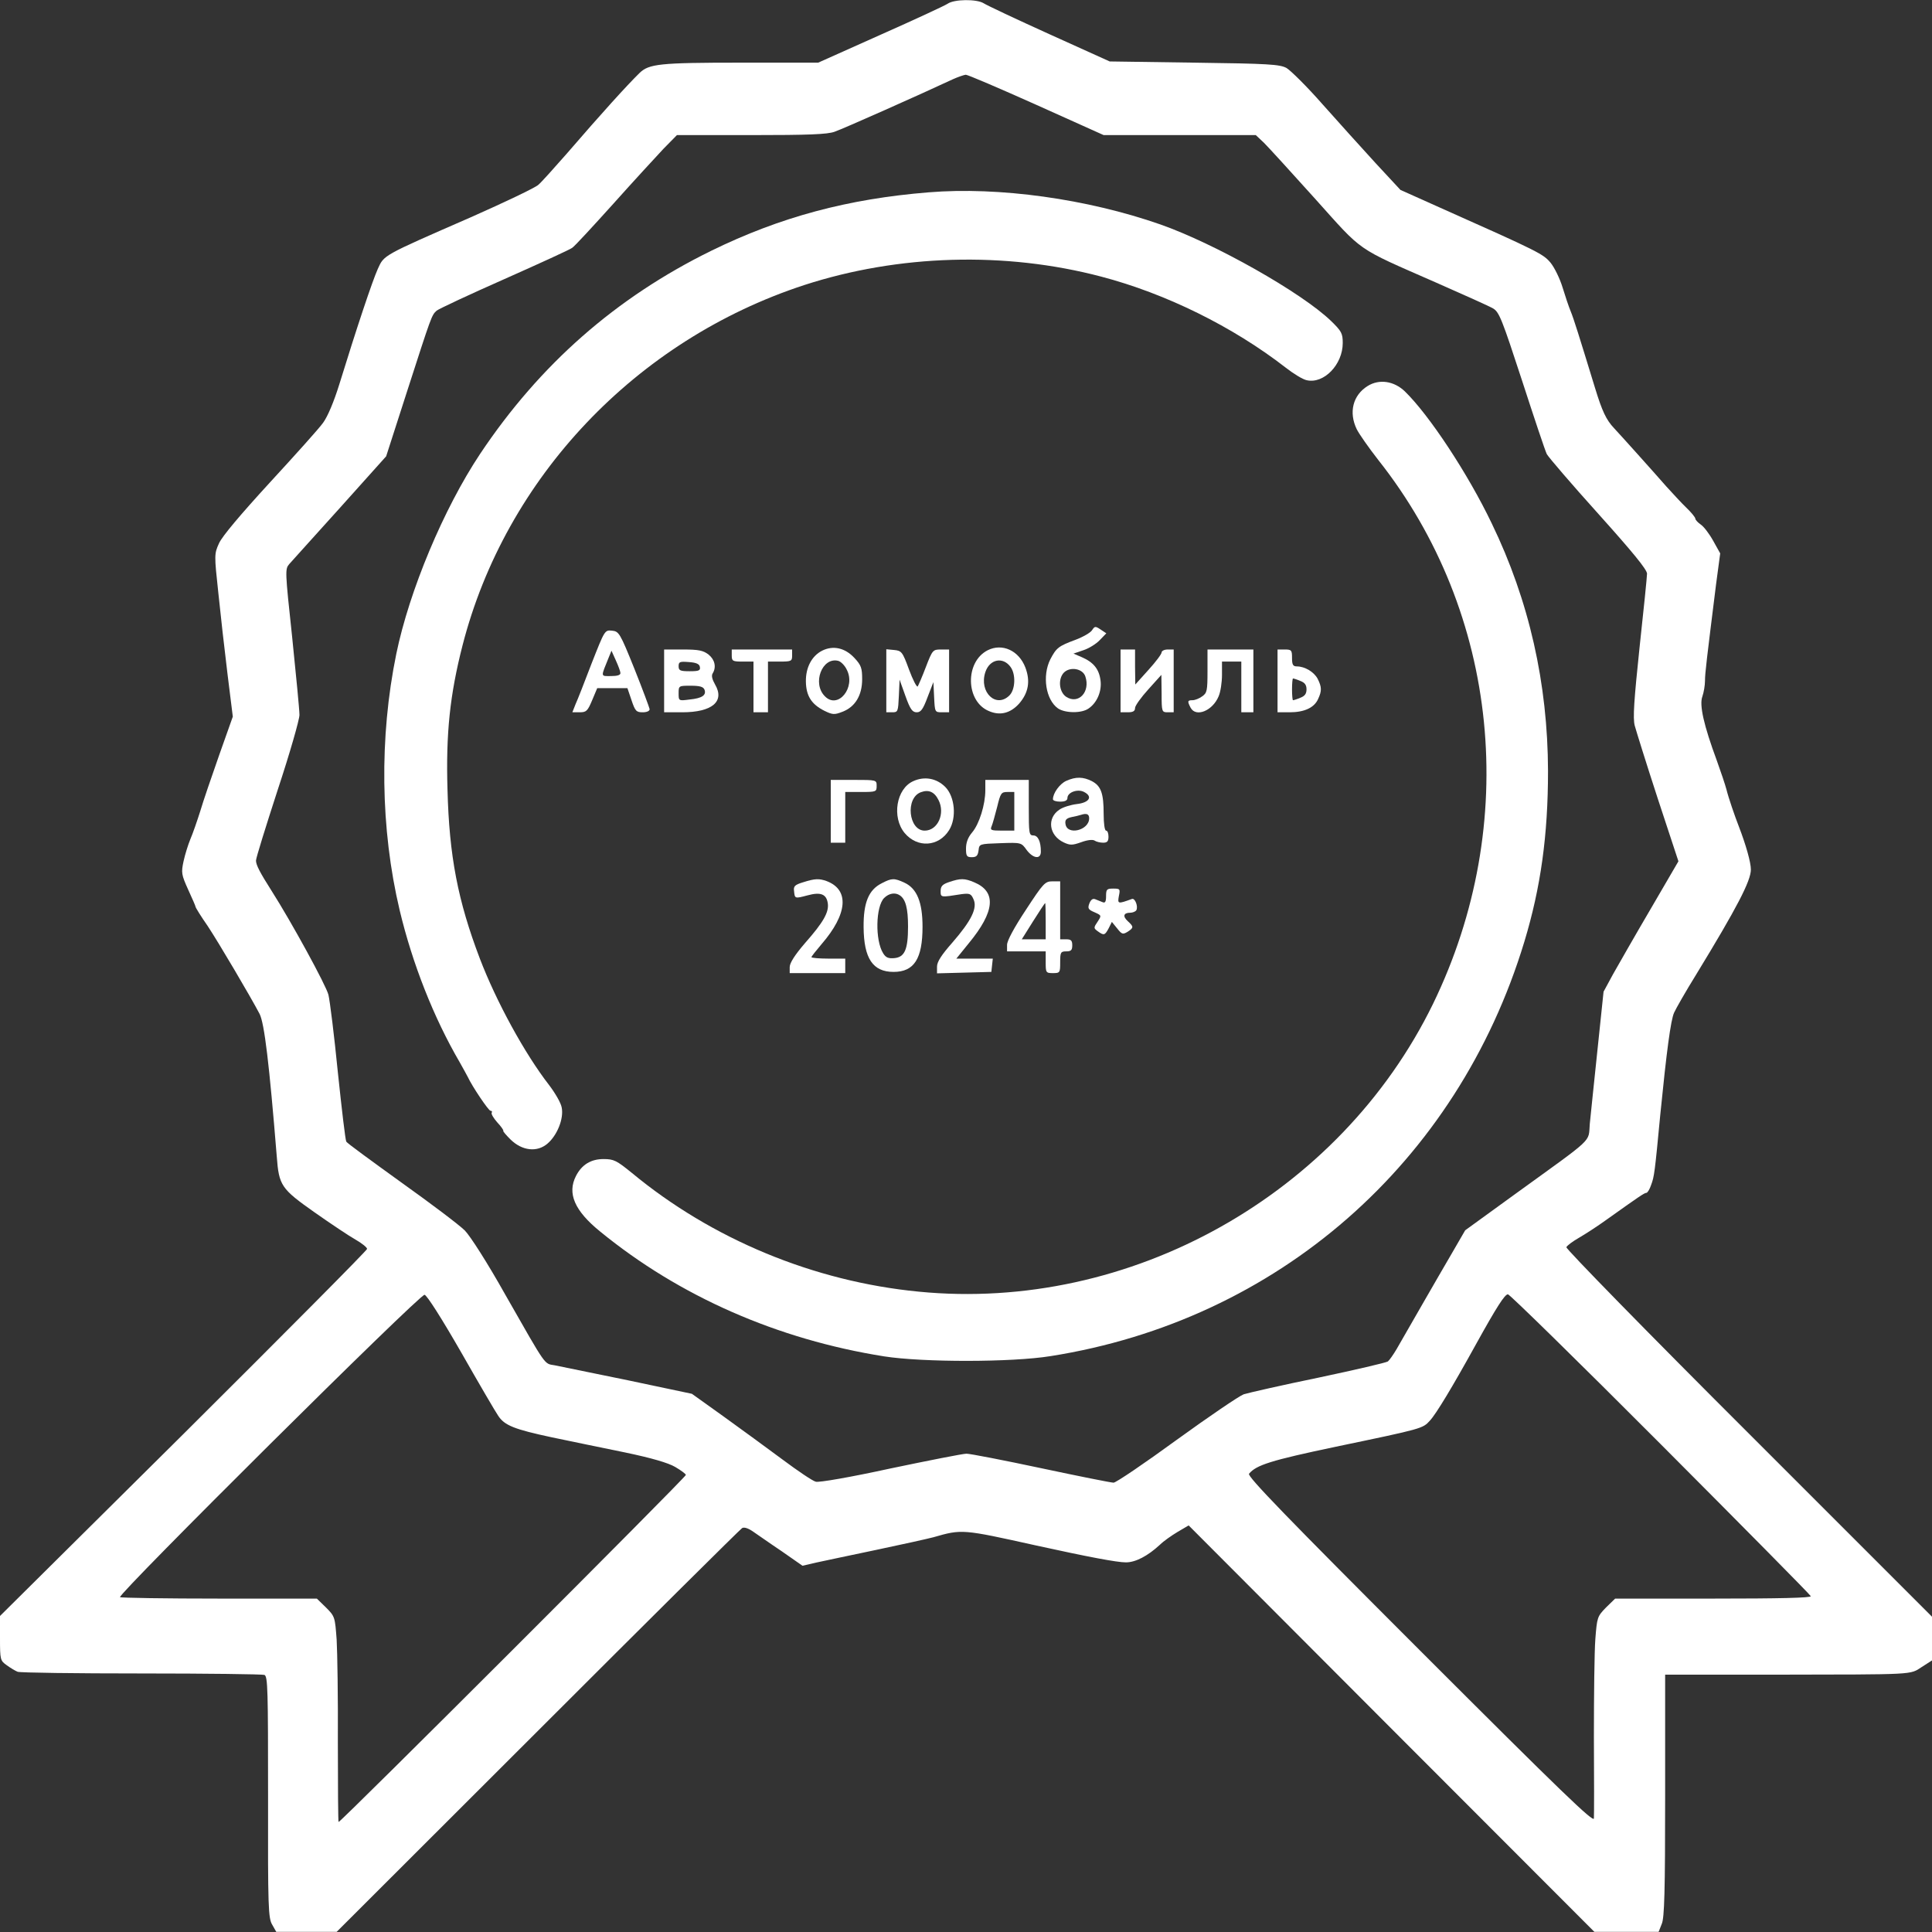 <svg version="1.1" xmlns="http://www.w3.org/2000/svg" xmlns:xlink="http://www.w3.org/1999/xlink" width="800pt" height="800pt" viewBox="0,0,256,256"><rect x="0" y="0" width="256" height="256" fill="#333333" stroke="none"/><g fill="#ffffff" fill-rule="nonzero" stroke="none" stroke-width="1" stroke-linecap="butt" stroke-linejoin="miter" stroke-miterlimit="10" stroke-dasharray="" stroke-dashoffset="0" font-family="none" font-weight="none" font-size="none" text-anchor="none" style="mix-blend-mode: normal"><g transform="translate(0,-0.018) scale(0.32,0.32)"><g transform="translate(0,800) scale(0.1,-0.1)"><path d="M3924,7984c-12,-8 -137,-66 -279,-129l-257,-115h-322c-335,0 -379,-5 -418,-43c-52,-51 -153,-162 -304,-337c-51,-58 -102,-115 -115,-126c-13,-12 -139,-72 -279,-134c-371,-162 -359,-156 -386,-215c-22,-49 -87,-243 -159,-477c-22,-71 -48,-133 -67,-159c-17,-24 -117,-135 -221,-248c-121,-132 -197,-222 -210,-251c-20,-44 -20,-48 -3,-205c9,-88 26,-239 38,-336l22,-177l-56,-158c-31,-88 -67,-193 -79,-234c-13,-41 -31,-93 -41,-116c-9,-22 -22,-63 -28,-91c-10,-47 -9,-55 19,-117c17,-37 31,-69 31,-72c0,-3 22,-39 50,-79c45,-68 176,-290 215,-364c20,-40 40,-208 71,-590c9,-121 18,-134 157,-232c67,-47 143,-98 170,-113c26,-15 47,-32 47,-38c0,-6 -342,-350 -760,-766l-760,-754v-92c0,-89 1,-93 28,-112c15,-11 35,-23 45,-27c10,-4 241,-7 513,-7c271,0 500,-3 509,-6c14,-6 15,-64 15,-505c-1,-459 1,-502 17,-529l17,-30h125h125l833,832c457,457 838,835 846,840c9,5 26,-1 46,-15c18,-12 70,-49 118,-81l86,-60l56,13c31,7 142,30 246,52c105,22 213,46 240,53c118,34 119,34 425,-34c214,-47 335,-70 372,-70c40,0 90,26 141,73c15,15 48,38 73,53l46,27l840,-842l840,-841h133h133l13,33c11,25 14,134 14,532v500h455c587,1 557,-1 608,32l42,27v91v90l-759,759c-418,417 -757,764 -755,771c3,7 26,24 52,39c26,15 77,48 113,74c136,97 158,112 166,112c5,0 14,15 20,33c13,35 15,50 38,292c26,261 43,390 57,421c7,16 48,88 92,159c169,277 226,387 226,434c0,30 -21,103 -49,176c-18,46 -44,122 -52,155c-5,19 -23,73 -40,120c-54,146 -73,230 -60,265c6,17 11,47 11,65c0,32 7,88 46,401l17,127l-29,52c-16,29 -39,59 -51,67c-13,9 -23,20 -23,25c0,5 -17,26 -38,46c-21,20 -57,60 -82,87c-56,64 -188,211 -217,242c-32,34 -49,70 -78,165c-69,225 -88,286 -101,318c-8,19 -23,64 -34,100c-11,36 -33,81 -49,101c-31,37 -46,45 -459,229l-163,73l-103,111c-56,61 -155,171 -220,244c-64,73 -132,140 -149,150c-28,15 -74,18 -382,22l-350,5l-250,113c-137,62 -260,120 -272,128c-29,18 -122,17 -149,-2zM4292,7565l278,-125h315h315l34,-32c18,-18 113,-122 211,-231c202,-225 165,-200 500,-347c116,-51 223,-99 238,-108c25,-15 37,-46 119,-297c50,-154 96,-292 103,-306c8,-14 104,-126 214,-248c140,-156 201,-230 201,-247c0,-12 -14,-150 -31,-306c-23,-219 -28,-292 -20,-323c6,-22 48,-157 95,-301l86,-261l-116,-199c-64,-109 -133,-230 -155,-269l-39,-72l-25,-239c-14,-131 -28,-270 -32,-308c-7,-80 25,-49 -312,-293l-204,-148l-55,-95c-61,-104 -191,-331 -229,-397c-13,-22 -29,-45 -36,-51c-7,-5 -136,-35 -287,-67c-151,-31 -291,-63 -310,-69c-19,-7 -144,-92 -278,-189c-133,-97 -251,-177 -261,-177c-10,0 -145,27 -300,60c-155,33 -294,60 -309,60c-15,0 -156,-28 -314,-61c-165,-36 -297,-59 -310,-55c-13,3 -75,45 -138,92c-63,47 -173,127 -245,179l-130,93l-265,56c-146,30 -282,58 -303,62c-45,8 -31,-12 -205,293c-74,132 -144,241 -167,265c-23,23 -141,112 -263,199c-122,88 -225,163 -228,169c-4,6 -19,135 -35,287c-15,152 -33,296 -39,321c-9,38 -154,303 -235,430c-49,77 -65,108 -65,126c0,11 41,142 90,293c50,151 90,291 90,310c0,20 -14,164 -30,320c-30,279 -30,284 -12,305c11,12 105,117 210,233l191,213l86,267c102,316 102,317 123,336c10,8 136,67 281,131c144,64 271,122 280,129c10,6 86,89 170,182c84,94 178,196 208,228l56,57h307c236,0 317,3 346,14c33,11 361,157 489,217c22,10 46,18 54,19c8,0 139,-56 293,-125zM1910,2399c74,-130 143,-248 153,-262c26,-40 67,-56 221,-89c78,-16 215,-45 305,-63c110,-23 178,-43 207,-60c24,-14 44,-29 44,-33c0,-10 -1433,-1442 -1438,-1437c-2,2 -3,151 -3,332c1,180 -2,371 -5,423c-7,93 -7,96 -44,133l-38,37h-404c-223,0 -408,3 -411,6c-11,11 1242,1256 1261,1252c10,-2 71,-98 152,-239zM6876,2020c340,-341 620,-624 622,-630c3,-7 -134,-10 -403,-10h-407l-38,-37c-36,-37 -37,-41 -44,-130c-4,-51 -6,-233 -6,-405c1,-172 1,-324 0,-338c0,-20 -131,106 -720,695c-551,551 -717,722 -708,732c30,36 89,55 360,112c360,75 359,75 389,108c26,28 94,141 189,313c88,159 121,210 134,210c7,0 292,-279 632,-620z"></path><path d="M3845,7203c-334,-27 -614,-102 -900,-242c-395,-194 -710,-471 -957,-841c-151,-227 -293,-566 -347,-828c-71,-346 -66,-725 14,-1062c53,-222 141,-445 249,-630c14,-25 29,-52 33,-60c18,-39 86,-140 94,-140c6,0 8,-4 5,-8c-3,-5 8,-23 23,-40c16,-17 27,-33 25,-35c-2,-2 12,-18 30,-36c48,-47 110,-54 153,-17c40,34 68,103 59,149c-3,19 -27,60 -52,93c-101,130 -219,346 -287,524c-91,239 -127,424 -134,700c-7,232 10,393 62,596c178,695 718,1265 1415,1493c391,127 832,140 1230,35c267,-70 545,-207 764,-377c32,-25 71,-49 87,-52c71,-16 149,65 149,154c0,40 -5,49 -48,91c-122,118 -482,321 -707,400c-303,106 -669,157 -960,133z"></path><path d="M5663,6401c-61,-38 -79,-109 -45,-179c10,-20 50,-77 89,-127c502,-634 589,-1507 227,-2252c-386,-791 -1255,-1278 -2130,-1192c-434,42 -856,217 -1188,492c-63,51 -74,57 -117,57c-52,0 -90,-23 -114,-70c-37,-72 -6,-144 100,-230c329,-269 735,-447 1176,-517c160,-25 528,-25 689,1c939,148 1684,799 1962,1716c68,225 98,441 98,707c-1,362 -78,705 -233,1025c-98,205 -259,449 -360,547c-45,43 -106,52 -154,22z"></path><path d="M4522,5390c-6,-10 -37,-28 -69,-40c-70,-26 -79,-33 -104,-81c-34,-68 -19,-167 32,-203c30,-20 98,-21 127,0c35,24 55,72 49,116c-6,47 -29,75 -77,96l-35,15l41,14c22,7 53,26 68,42l27,28l-24,16c-21,14 -24,14 -35,-3zM4494,5199c22,-64 -28,-118 -79,-85c-30,20 -35,75 -9,101c26,25 77,16 88,-16z"></path><path d="M2450,5253c-29,-76 -59,-153 -67,-170l-13,-33h30c28,0 33,5 52,50l21,50h63h62l17,-50c15,-45 20,-50 46,-50c17,0 29,5 29,13c-1,6 -29,82 -63,167c-60,149 -64,155 -93,158c-30,3 -30,2 -84,-135zM2569,5213c1,-9 -13,-13 -39,-13c-44,0 -43,-6 -9,78l11,27l18,-40c10,-22 19,-46 19,-52z"></path><path d="M3404,5305c-43,-22 -68,-70 -67,-128c1,-59 23,-94 77,-121c33,-16 41,-17 74,-4c53,20 82,68 82,135c0,46 -4,58 -32,88c-39,42 -88,53 -134,30zM3506,5227c39,-74 -36,-166 -90,-111c-54,53 -12,164 55,147c11,-3 27,-19 35,-36z"></path><path d="M4090,5307c-95,-48 -92,-212 5,-252c46,-20 89,-9 125,31c39,45 47,93 26,149c-27,71 -96,102 -156,72zM4185,5237c22,-31 19,-93 -5,-117c-55,-55 -127,13 -100,96c18,55 74,65 105,21z"></path><path d="M2750,5180v-130h75c124,0 177,45 136,115c-12,21 -16,37 -10,46c16,26 9,57 -17,78c-22,17 -41,21 -105,21h-79zM2898,5238c3,-15 -4,-18 -42,-18c-40,0 -46,3 -46,21c0,18 5,20 42,17c31,-2 44,-8 46,-20zM2917,5144c9,-23 -10,-36 -61,-41c-46,-6 -46,-6 -46,26c0,31 1,31 50,31c37,0 52,-4 57,-16z"></path><path d="M3030,5285c0,-23 4,-25 45,-25h45v-105v-105h30h30v105v105h50c47,0 50,2 50,25v25h-125h-125z"></path><path d="M3670,5181v-131h25c23,0 24,3 27,68l3,67l24,-67c20,-56 29,-68 47,-68c17,0 26,12 45,63l24,62l3,-62c3,-62 3,-63 32,-63h30v130v130h-34c-33,0 -35,-2 -62,-72c-15,-40 -31,-76 -34,-81c-4,-4 -20,27 -36,70c-27,74 -31,78 -62,81l-32,3z"></path><path d="M4640,5180v-130h30c22,0 30,5 30,18c0,9 25,44 55,77l54,60l1,-77c0,-76 1,-78 25,-78h25v130v130h-25c-14,0 -25,-6 -25,-12c0,-7 -25,-40 -55,-73l-54,-60l-1,73v72h-30h-30z"></path><path d="M5000,5221c0,-82 -2,-91 -22,-105c-12,-9 -30,-16 -40,-16c-21,0 -22,-4 -8,-31c22,-41 91,-13 116,47c8,18 14,58 14,89v55h40h40v-105v-105h25h25v130v130h-95h-95z"></path><path d="M5290,5180v-130h50c61,0 102,19 118,55c16,34 15,50 -2,84c-15,28 -53,51 -86,51c-16,0 -20,7 -20,35c0,32 -2,35 -30,35h-30zM5384,5180c19,-7 26,-17 26,-35c0,-18 -7,-28 -26,-35c-14,-6 -27,-10 -30,-10c-2,0 -4,20 -4,45c0,25 2,45 4,45c3,0 16,-4 30,-10z"></path><path d="M3782,4765c-71,-31 -90,-150 -36,-215c53,-63 141,-57 184,12c32,51 24,139 -16,179c-36,36 -86,45 -132,24zM3886,4687c29,-56 -3,-127 -57,-127c-67,0 -81,135 -16,159c32,12 56,2 73,-32z"></path><path d="M4415,4766c-27,-12 -55,-51 -55,-76c0,-6 14,-10 30,-10c20,0 30,5 30,15c0,24 43,39 69,25c37,-19 22,-44 -30,-50c-25,-3 -58,-13 -72,-23c-53,-35 -44,-107 18,-136c26,-12 35,-12 72,1c24,9 47,12 55,7c7,-5 23,-9 36,-9c17,0 22,6 22,25c0,14 -4,25 -10,25c-6,0 -10,30 -10,69c0,86 -11,116 -49,136c-36,18 -66,19 -106,1zM4510,4611c0,-50 -91,-72 -98,-24c-3,17 3,24 25,29c15,3 33,7 38,9c24,8 35,4 35,-14z"></path><path d="M3440,4640v-130h30h30v105v105h65c63,0 65,1 65,25c0,25 0,25 -95,25h-95z"></path><path d="M4080,4727c0,-59 -25,-140 -55,-175c-17,-20 -25,-42 -25,-66c0,-31 3,-36 24,-36c19,0 25,6 28,28c3,27 3,27 90,30c86,3 87,3 109,-28c27,-36 59,-40 59,-7c0,42 -12,67 -31,67c-18,0 -19,9 -19,115v115h-90h-90zM4200,4640v-80h-51c-45,0 -50,2 -43,18c4,9 14,45 23,80c14,58 17,62 43,62h28z"></path><path d="M3325,4346c-33,-10 -40,-16 -37,-36c3,-32 3,-32 56,-18c55,15 79,5 84,-35c4,-36 -19,-77 -94,-162c-43,-50 -64,-83 -64,-100v-25h115h115v30v30h-70c-38,0 -70,3 -70,6c0,3 19,27 42,54c108,125 116,225 21,261c-31,11 -48,11 -98,-5z"></path><path d="M3651,4342c-54,-27 -76,-80 -75,-182c1,-129 38,-185 124,-185c85,0 120,54 120,187c0,101 -23,158 -74,182c-43,20 -53,20 -95,-2zM3726,4292c24,-16 34,-54 34,-129c0,-96 -14,-127 -57,-131c-24,-2 -35,2 -46,20c-34,54 -31,194 4,229c20,20 46,24 65,11z"></path><path d="M3930,4347c-27,-9 -35,-17 -35,-37c0,-27 -1,-27 87,-13c33,4 39,2 49,-21c17,-36 -8,-88 -87,-179c-45,-51 -64,-80 -64,-100v-28l113,3l112,3l3,28l3,27h-75h-76l51,63c109,132 116,214 23,253c-40,17 -57,17 -104,1z"></path><path d="M4248,4232c-49,-74 -78,-128 -78,-145v-27h80h80v-45c0,-43 1,-45 30,-45c29,0 30,2 30,45c0,41 2,45 25,45c20,0 25,5 25,25c0,20 -5,25 -25,25h-25v120v120h-32c-31,0 -38,-8 -110,-118zM4330,4185v-75h-50h-49l47,75c26,41 48,75 50,75c1,0 2,-34 2,-75z"></path><path d="M4580,4289c0,-24 -4,-30 -15,-25c-8,3 -22,9 -30,12c-10,4 -18,-2 -24,-17c-8,-21 -5,-26 21,-37c29,-13 30,-13 13,-39c-17,-25 -17,-27 1,-40c25,-18 29,-17 45,13l13,26l22,-27c19,-24 23,-26 43,-14c26,17 26,21 1,44c-22,20 -18,35 10,35c10,0 22,5 25,10c9,15 -5,52 -18,47c-58,-21 -60,-21 -54,12c6,29 5,31 -23,31c-27,0 -30,-3 -30,-31z"></path></g></g></g></svg>